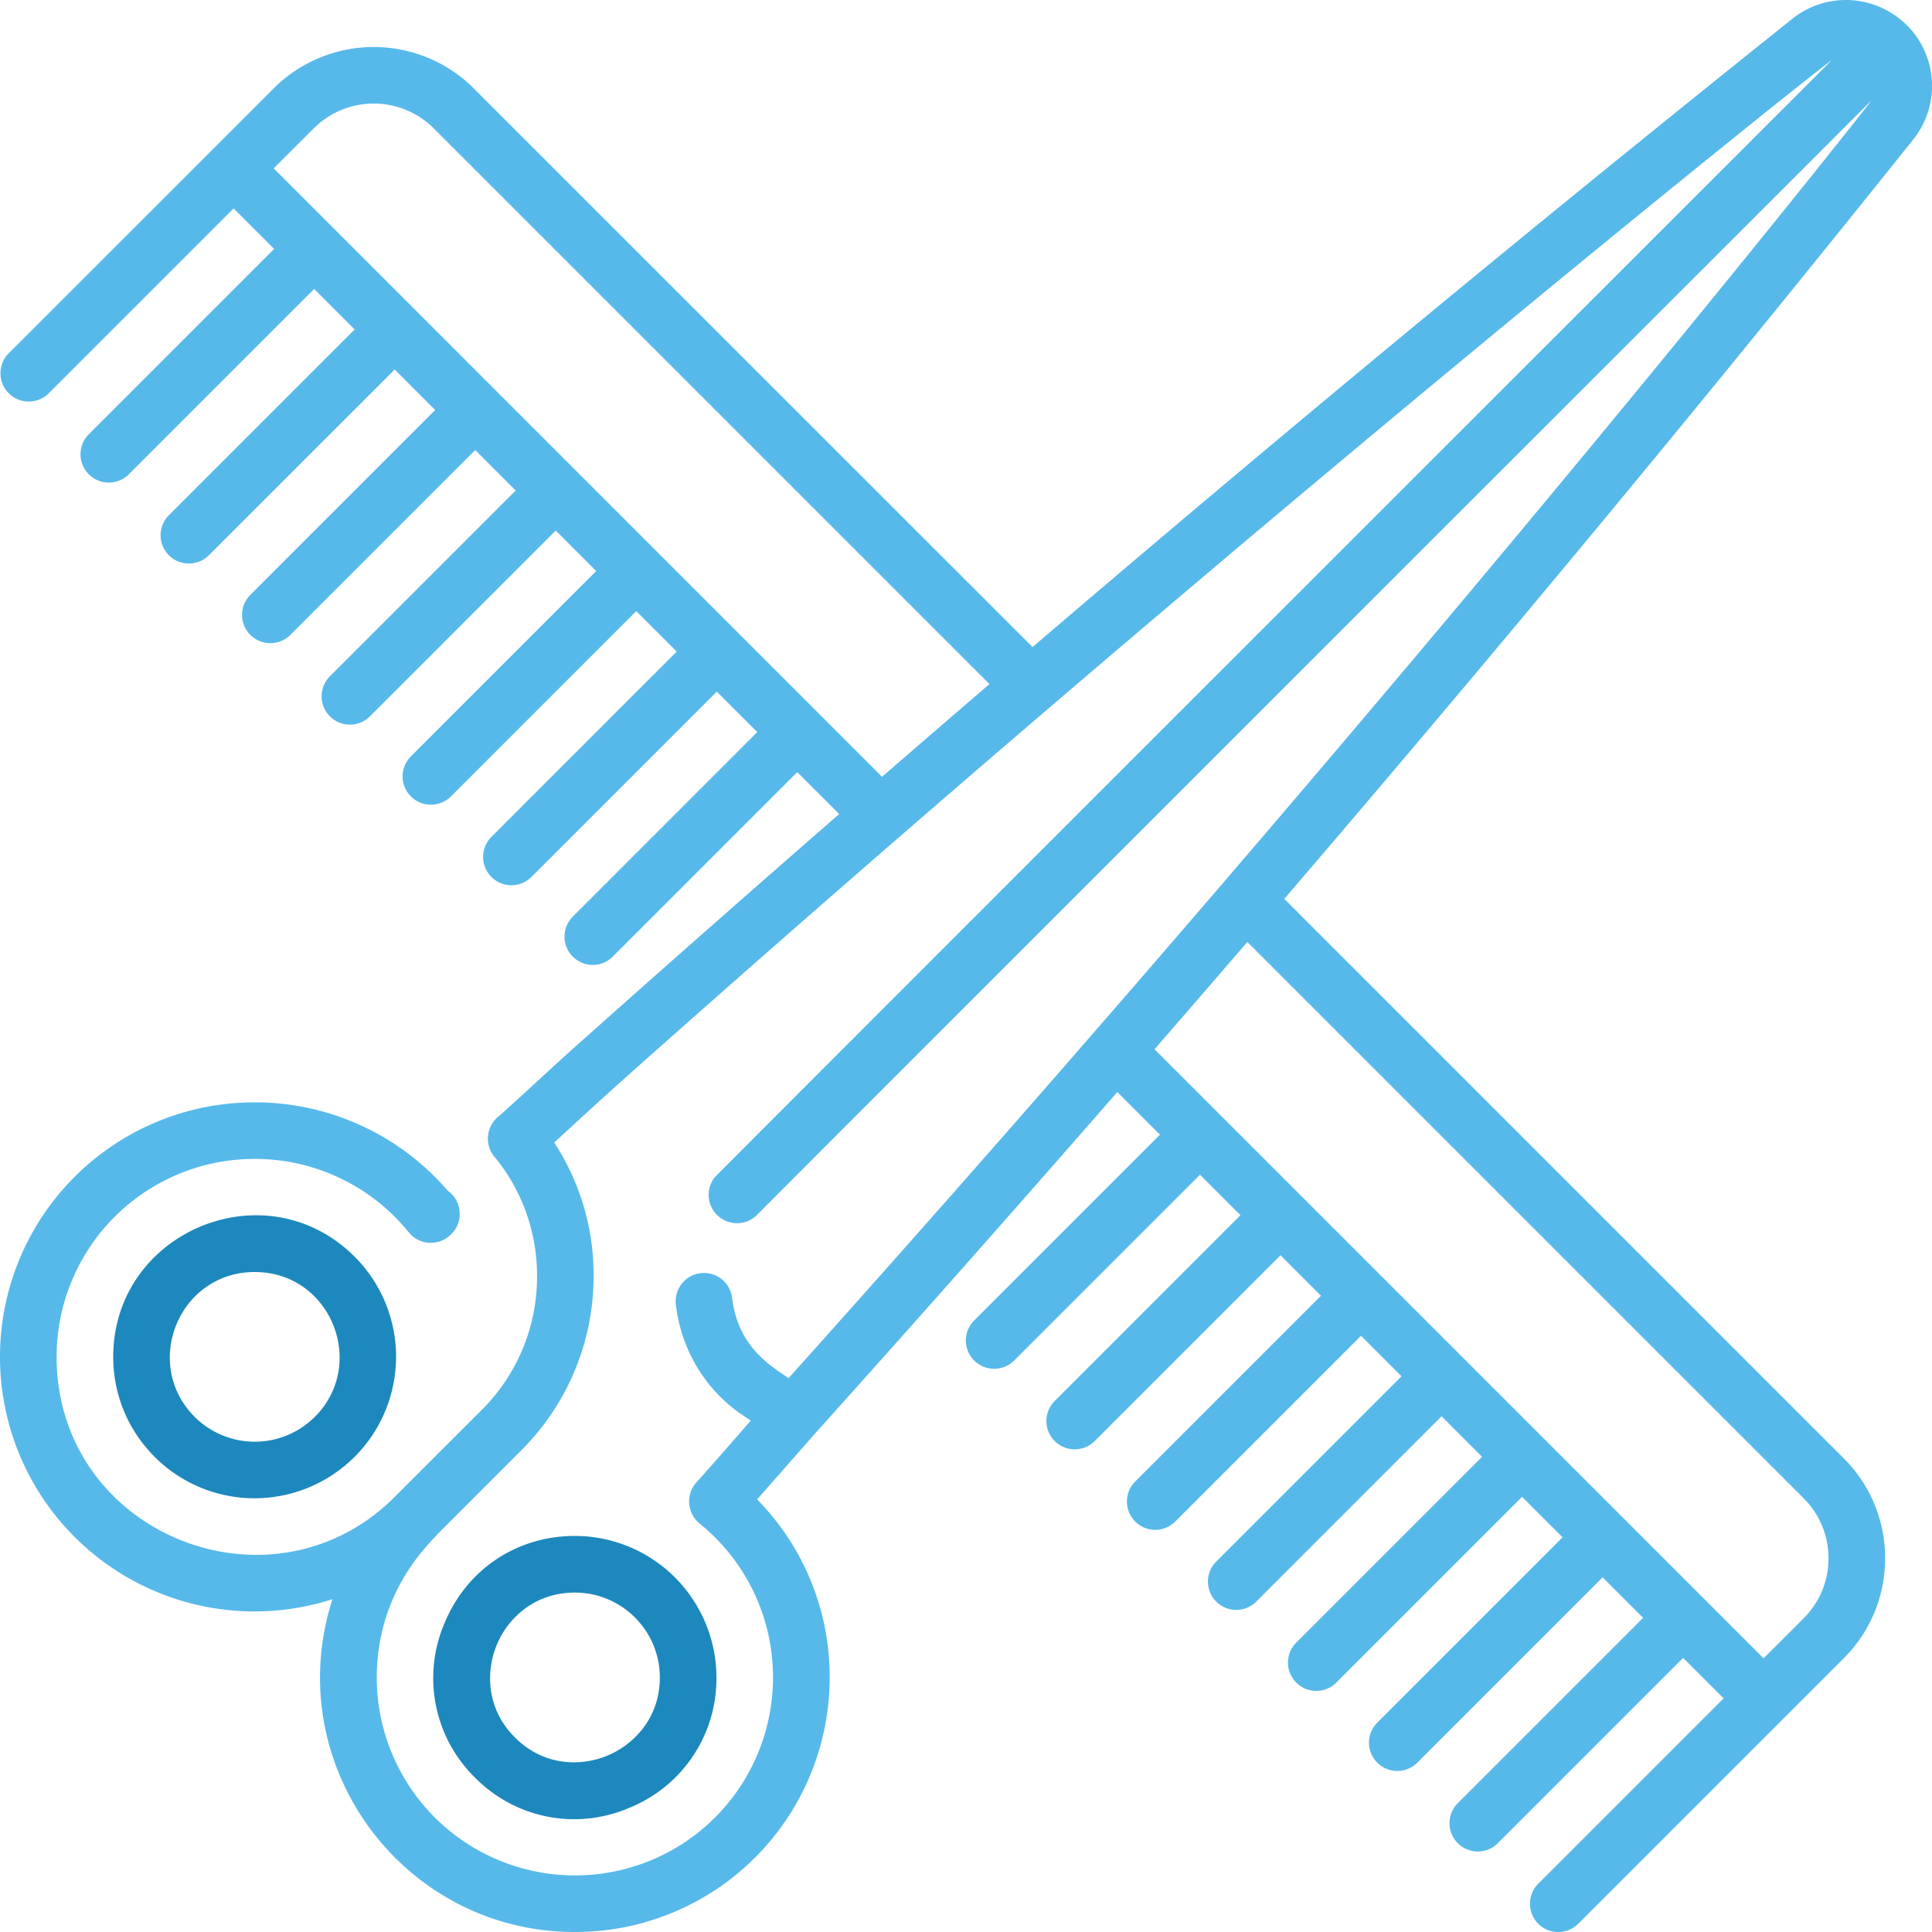 <svg width="40" height="40" fill="none" xmlns="http://www.w3.org/2000/svg"><path d="M39.478.521l-.006-.005A1.791 1.791 0 0038.22 0h-.003c-.402 0-.796.138-1.108.389a605.043 605.043 0 00-15.731 13.008L9.809 1.83a2.933 2.933 0 00-4.143 0L.172 7.323A.586.586 0 001 8.152l3.837-3.837.839.838L1.839 8.99a.586.586 0 00.828.83l3.838-3.838.838.839-3.837 3.837a.586.586 0 10.829.828L8.172 7.65l.838.839-3.837 3.837a.586.586 0 00.829.828l3.837-3.837.838.839-3.837 3.837a.586.586 0 10.829.828l3.837-3.837.838.839-3.837 3.837a.586.586 0 10.829.829l3.837-3.837.838.838-3.837 3.837a.586.586 0 00.829.829l3.837-3.837.839.838-3.837 3.838a.586.586 0 00.828.828l3.837-3.837.868.868a607.626 607.626 0 00-5.358 4.721h-.001c-.526.468-1.1 1.007-1.665 1.517a.59.59 0 00-.109.864h.001c.564.683.876 1.555.876 2.457a3.89 3.89 0 01-1.142 2.775L8.21 30.954c-2.548 2.608-7.036.829-7.038-2.864a4.097 4.097 0 014.1-4.096 4.095 4.095 0 013.191 1.52.587.587 0 00.857.059l.006-.005a.586.586 0 00-.052-.911 5.265 5.265 0 00-3.998-1.834h-.008A5.27 5.27 0 106.883 33.11C5.784 36.531 8.343 40 11.9 40h.006a5.267 5.267 0 005.271-5.27 5.232 5.232 0 00-1.502-3.686l1.196-1.36a633.513 633.513 0 006.262-7.075l.883.883-3.837 3.837a.586.586 0 10.828.829l3.838-3.837.838.838-3.837 3.838a.586.586 0 10.829.828l3.837-3.837.838.839-3.837 3.837a.586.586 0 10.829.828l3.837-3.837.838.839-3.837 3.837a.586.586 0 10.83.828l3.836-3.837.839.839-3.837 3.837a.586.586 0 10.828.829l3.837-3.837.839.838-3.837 3.837a.586.586 0 00.829.829l3.837-3.837.838.838-3.837 3.837a.586.586 0 10.829.829l3.837-3.837.838.838L31.848 39a.586.586 0 10.829.829l4.25-4.25.002-.002 1.242-1.242a2.91 2.91 0 00.858-2.072 2.91 2.91 0 00-.858-2.072L26.59 18.61A592.358 592.358 0 0039.61 2.89a1.777 1.777 0 00-.131-2.37zM5.666 3.486l.829-.828a1.76 1.76 0 012.486 0l11.505 11.505c-.742.638-1.484 1.277-2.224 1.92L5.666 3.485zM37.343 31.02c.331.332.514.773.514 1.242 0 .47-.182.911-.514 1.243l-.83.829c-.386-.387-11.778-11.78-12.61-12.61.643-.74 1.284-1.481 1.922-2.222L37.343 31.02zm-21.018-2.484c-.284-.217-1.041-.594-1.167-1.663a.585.585 0 10-1.165.138c.112.955.632 1.8 1.424 2.316.041.028.083.056.126.087-.407.464-.742.854-1.127 1.279a.59.59 0 00.066.848 4.087 4.087 0 011.522 3.189 4.095 4.095 0 01-4.101 4.098A4.1 4.1 0 017.8 34.73c.003-1.855 1.176-2.848 1.266-2.975l1.738-1.739a5.088 5.088 0 001.486-3.604 5.01 5.01 0 00-.816-2.757c.459-.42.858-.792 1.321-1.205l.002-.003C25.503 11.119 37.691 1.382 37.92 1.25c-.157.157-23.019 23.008-23.124 23.127a.587.587 0 00.876.778c.07-.08 22.909-22.91 23.076-23.077-.048.084-9.484 12.037-22.423 26.457z" fill="#56B9EA"/><path d="M7.346 26.022c-1.848-1.849-5.002-.517-5.002 2.07 0 .783.305 1.518.859 2.072a2.92 2.92 0 002.071.856 2.93 2.93 0 002.071-4.999zm-.829 3.313a1.76 1.76 0 01-2.486 0c-1.097-1.097-.329-2.999 1.243-2.999 1.577 0 2.336 1.907 1.243 3zm5.386 2.465c-1.205 0-2.24.693-2.7 1.806a2.885 2.885 0 00.629 3.195 2.88 2.88 0 003.188.632 2.884 2.884 0 001.813-2.703 2.933 2.933 0 00-2.93-2.93zm.668 4.55c-.524.217-1.301.232-1.91-.378-.61-.61-.595-1.39-.376-1.917.216-.523.755-1.082 1.618-1.082.97 0 1.758.788 1.758 1.757 0 .862-.563 1.402-1.09 1.62z" fill="#1D88BD"/></svg>